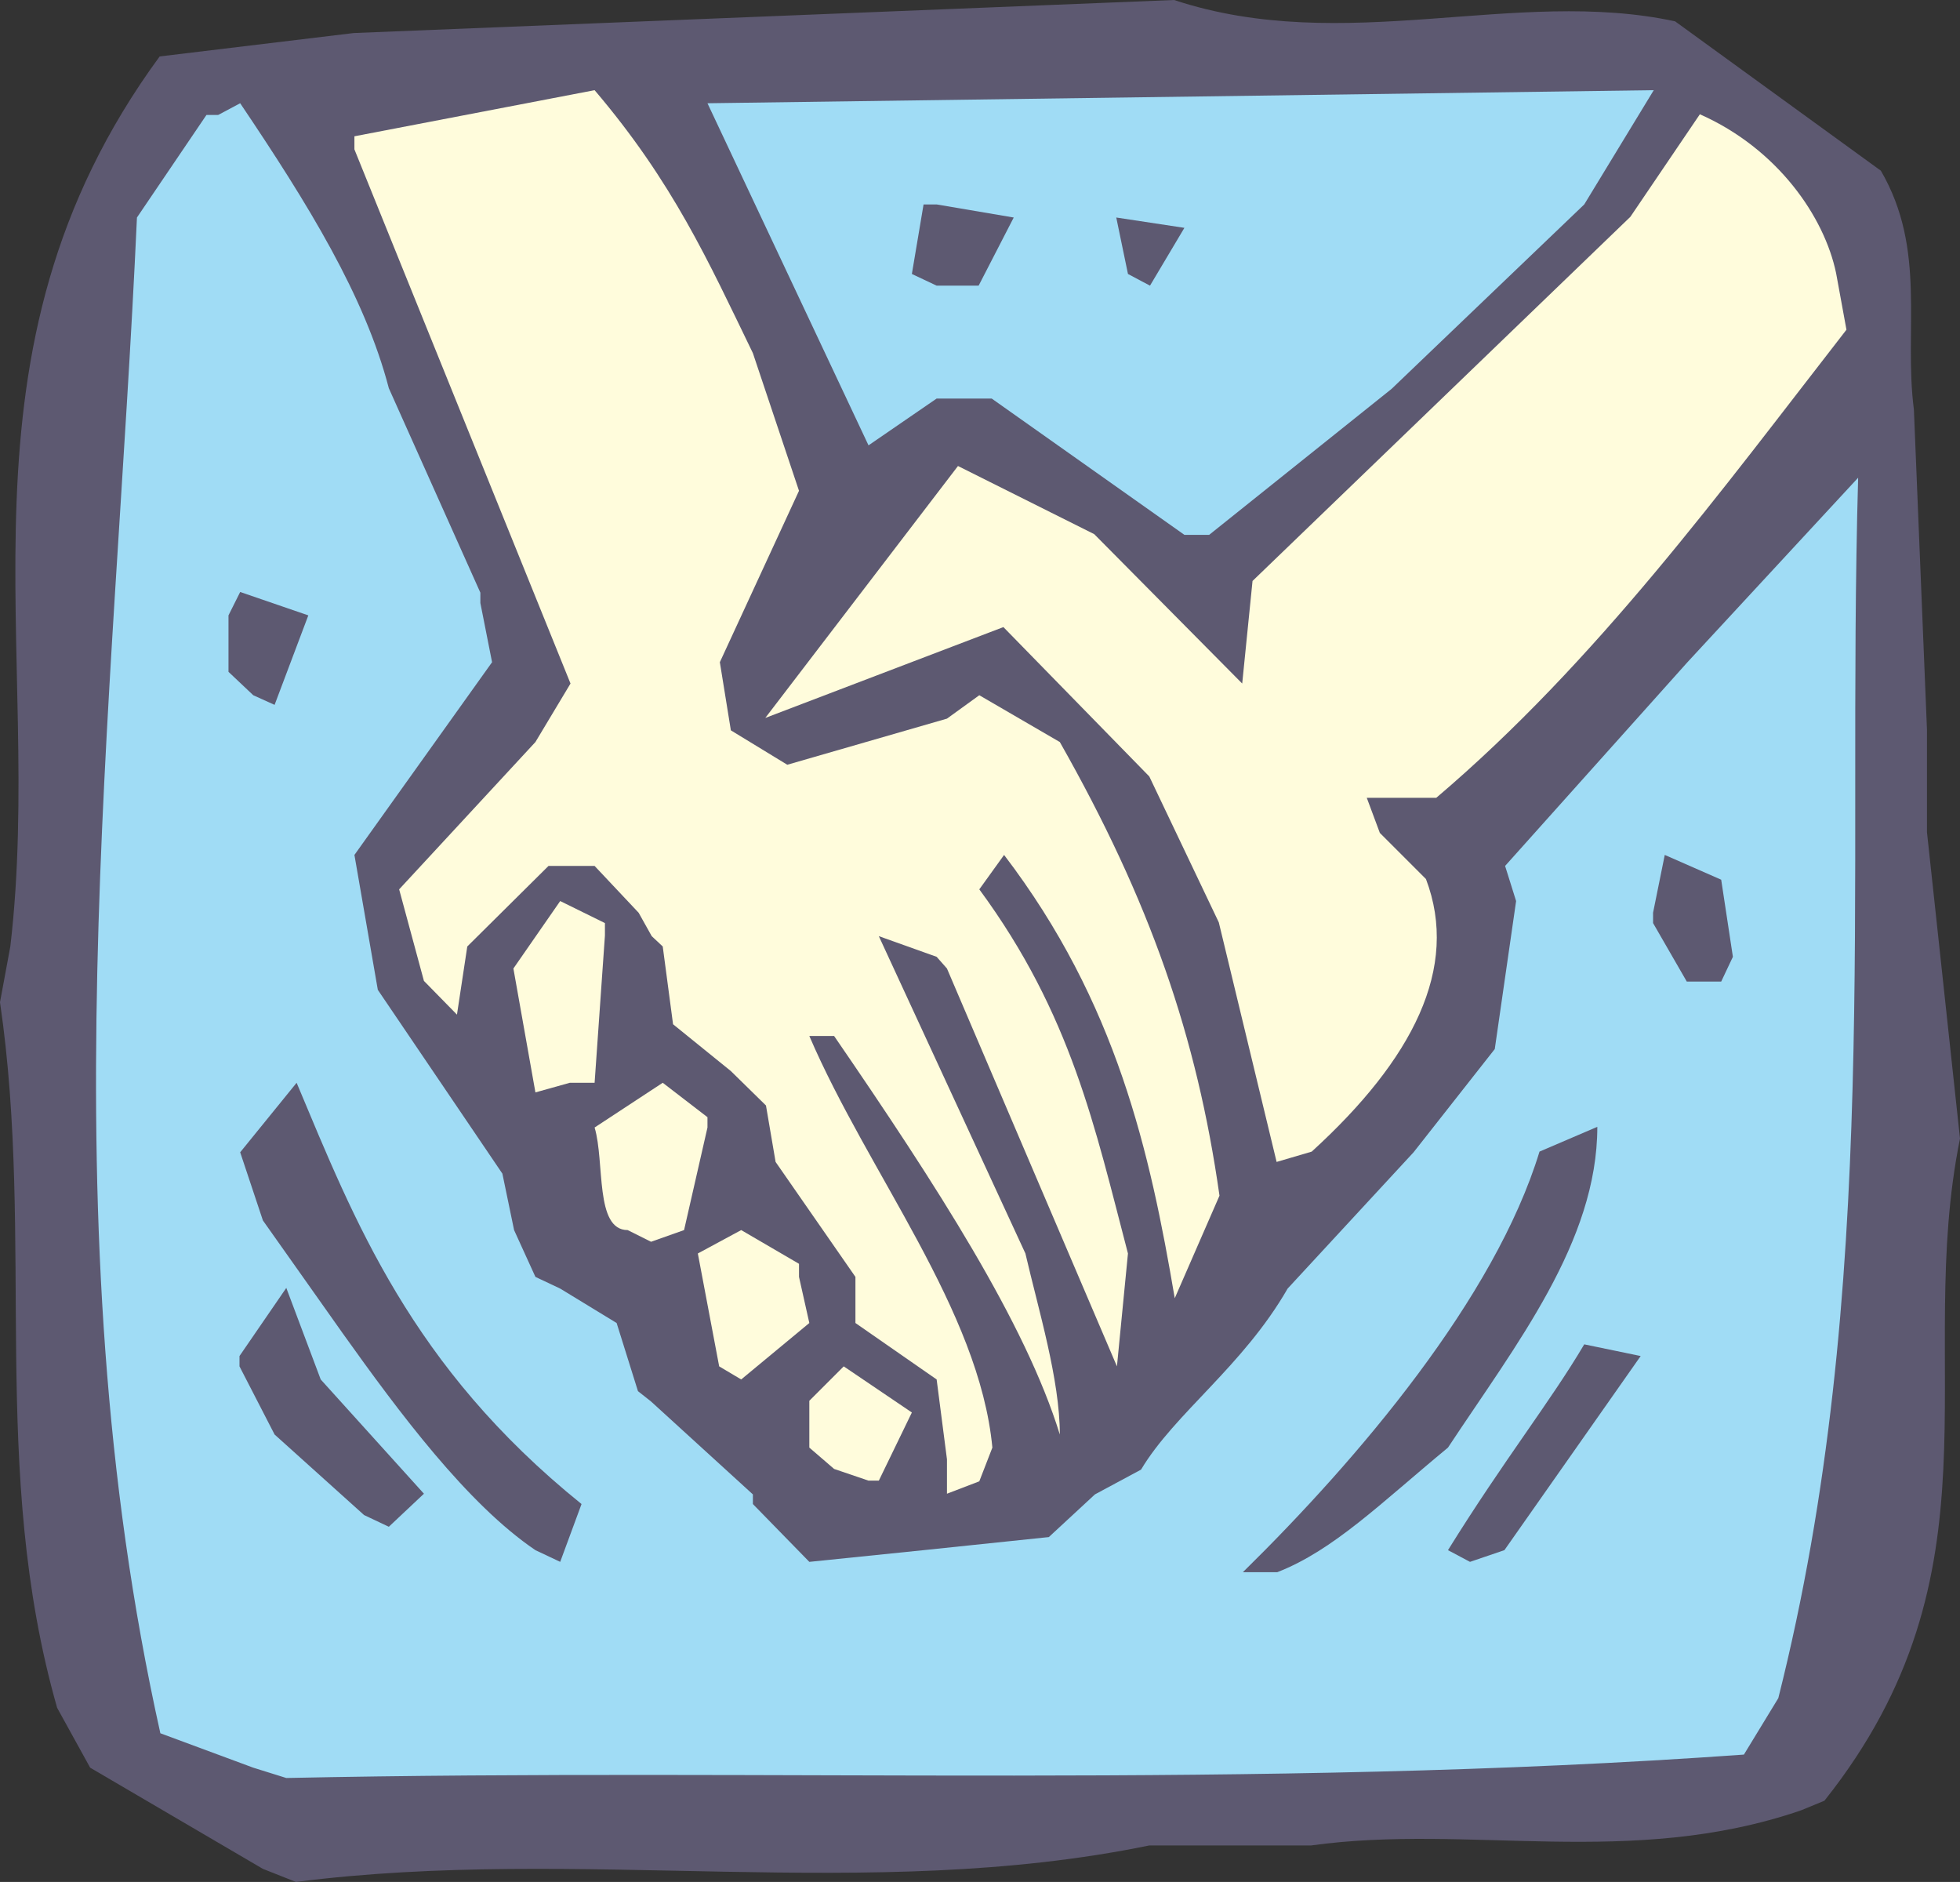 <svg xmlns="http://www.w3.org/2000/svg" width="273.408" height="262.464" viewBox="0 0 205.056 196.848"><rect x="0" y="0" width="205.056" height="196.848" fill="#333333" stroke="none"/><path d="m223.19 517.569-18.072-10.584-3.456-6.264c-7.128-24.984-2.304-48.744-5.976-73.8l1.08-5.832c3.672-31.176-7.128-62.064 15.624-93.096l20.304-2.448 85.824-3.456c17.856 5.904 35.712-1.368 52.416 2.232l21.528 15.624c4.824 8.28 2.376 16.632 3.456 24.984l1.368 33.48v10.728l3.456 32.04c-4.824 23.832 4.896 45.288-14.184 69.264l-2.448 1.008c-17.856 6.12-34.704 1.368-51.264 3.672h-16.92c-29.448 6.048-59.472 0-89.28 3.816z" style="fill:#5d5971" transform="translate(-195.686 -322.089)"/><path d="m222.182 506.985-9.72-3.6c-11.952-53.64-4.824-106.128-2.448-158.544l7.272-10.728h1.224l2.304-1.224c7.128 10.584 13.032 20.16 15.552 29.808l9.576 21.384v1.08l1.224 6.192-14.4 20.16 2.448 14.112 13.032 19.224 1.224 5.904 2.232 4.896 2.592 1.224 5.904 3.6 2.232 7.128 1.368 1.08 10.656 9.72v1.008l5.904 6.048 11.952-1.224 13.104-1.368 4.824-4.464 4.824-2.592c3.528-5.904 10.656-10.8 15.336-18.936l13.176-14.256 8.496-10.8 2.232-15.48-1.152-3.672 19.08-21.312 17.856-19.296c-1.224 43.056 2.448 84.816-8.352 127.656l-3.6 5.904c-51.408 3.672-101.304 1.368-152.496 2.448z" style="fill:#a0dcf5" transform="translate(-195.686 -322.089)"/><path d="M325.718 486.537c12.096-11.88 26.352-28.656 31.032-43.992l6.048-2.592c0 12.024-8.496 22.752-15.624 33.552-7.056 5.832-11.952 10.728-17.856 13.032zm-74.016-2.304c-7.128-4.824-14.256-14.4-20.16-22.68l-8.352-11.808-2.376-7.128 5.904-7.272c6.048 14.4 11.952 29.664 29.808 44.064l-2.232 6.048zm95.472 0c5.904-9.504 10.728-15.552 14.256-21.528l5.904 1.224-14.256 20.304-3.6 1.224zm-113.4-3.673-9.36-8.423-3.672-7.128v-1.08l4.896-7.128 3.6 9.576 10.8 11.952-3.672 3.456z" style="fill:#5d5971" transform="translate(-195.686 -322.089)"/><path d="M294.758 478.329v-3.6l-1.08-8.352-8.496-5.904v-4.824l-8.352-12.024-1.008-5.904-3.672-3.6-6.048-4.896-1.08-8.136-1.152-1.08-1.368-2.448-4.608-4.896h-4.824l-8.496 8.424-1.08 7.128-3.456-3.528-2.592-9.576 14.256-15.408 3.672-6.12-22.608-55.872v-1.368l25.128-4.824c8.208 9.648 11.88 17.856 16.56 27.504l4.824 14.4-8.28 17.928 1.152 7.128 5.904 3.6 16.704-4.824 3.384-2.448 8.424 4.896c9.432 16.632 14.328 30.744 16.704 47.448l-4.68 10.728c-2.592-15.264-6.048-30.888-17.856-46.368l-2.592 3.6c9.648 13.104 12.096 24.912 15.552 38.088l-1.152 11.808-17.784-41.616-1.08-1.224-6.048-2.16 15.336 33.192c1.368 5.904 3.6 13.176 3.6 18.936-3.6-11.664-12.888-26.064-23.616-41.688h-2.592c6.192 14.4 17.784 28.656 19.152 43.056l-1.368 3.528z" style="fill:#fffcdc" transform="translate(-195.686 -322.089)"/><path d="m282.95 475.737-2.592-2.232v-4.896l3.6-3.6 7.128 4.824-3.456 7.128h-1.08zm-12.024-10.728-2.232-11.808 4.536-2.448 6.048 3.528v1.368l1.08 4.824-7.128 5.904zm-9.576-14.256c-3.456 0-2.376-7.128-3.456-10.728l7.128-4.68 4.68 3.6v1.08l-2.448 10.728-3.456 1.224zm67.896-7.128-6.048-25.056-7.272-15.264-15.264-15.624-24.912 9.504 20.16-26.352 14.256 7.128 15.48 15.624 1.08-10.728 39.528-38.088 7.272-10.728c8.136 3.6 13.032 10.728 14.256 16.632l1.08 5.904c-13.104 16.848-26.136 34.704-42.912 48.96h-7.272l1.368 3.672 4.824 4.824c3.528 9.288-1.368 18.864-11.952 28.512zm-77.544-7.272-2.304-12.96 4.896-7.056 4.68 2.304v1.296l-1.08 15.408h-2.592z" style="fill:#fffcdc" transform="translate(-195.686 -322.089)"/><path d="m372.158 424.76-3.528-6.12v-1.08l1.224-6.047 5.904 2.592 1.224 8.064-1.224 2.592zm-149.976-29.951-2.592-2.448v-5.904l1.224-2.448 7.128 2.448-3.528 9.36z" style="fill:#5d5971" transform="translate(-195.686 -322.089)"/><path d="m319.598 378.033-20.16-14.256h-5.76l-7.128 4.896-16.848-35.784 99-1.368-7.272 11.952-20.16 19.296-19.08 15.264z" style="fill:#a0dcf5" transform="translate(-195.686 -322.089)"/><path d="m291.086 350.745 1.224-7.272h1.368l8.064 1.368-3.672 7.128h-4.392zm22.608 0-1.224-5.904 7.128 1.08-3.6 6.048z" style="fill:#5d5971" transform="translate(-195.686 -322.089)"/></svg>
